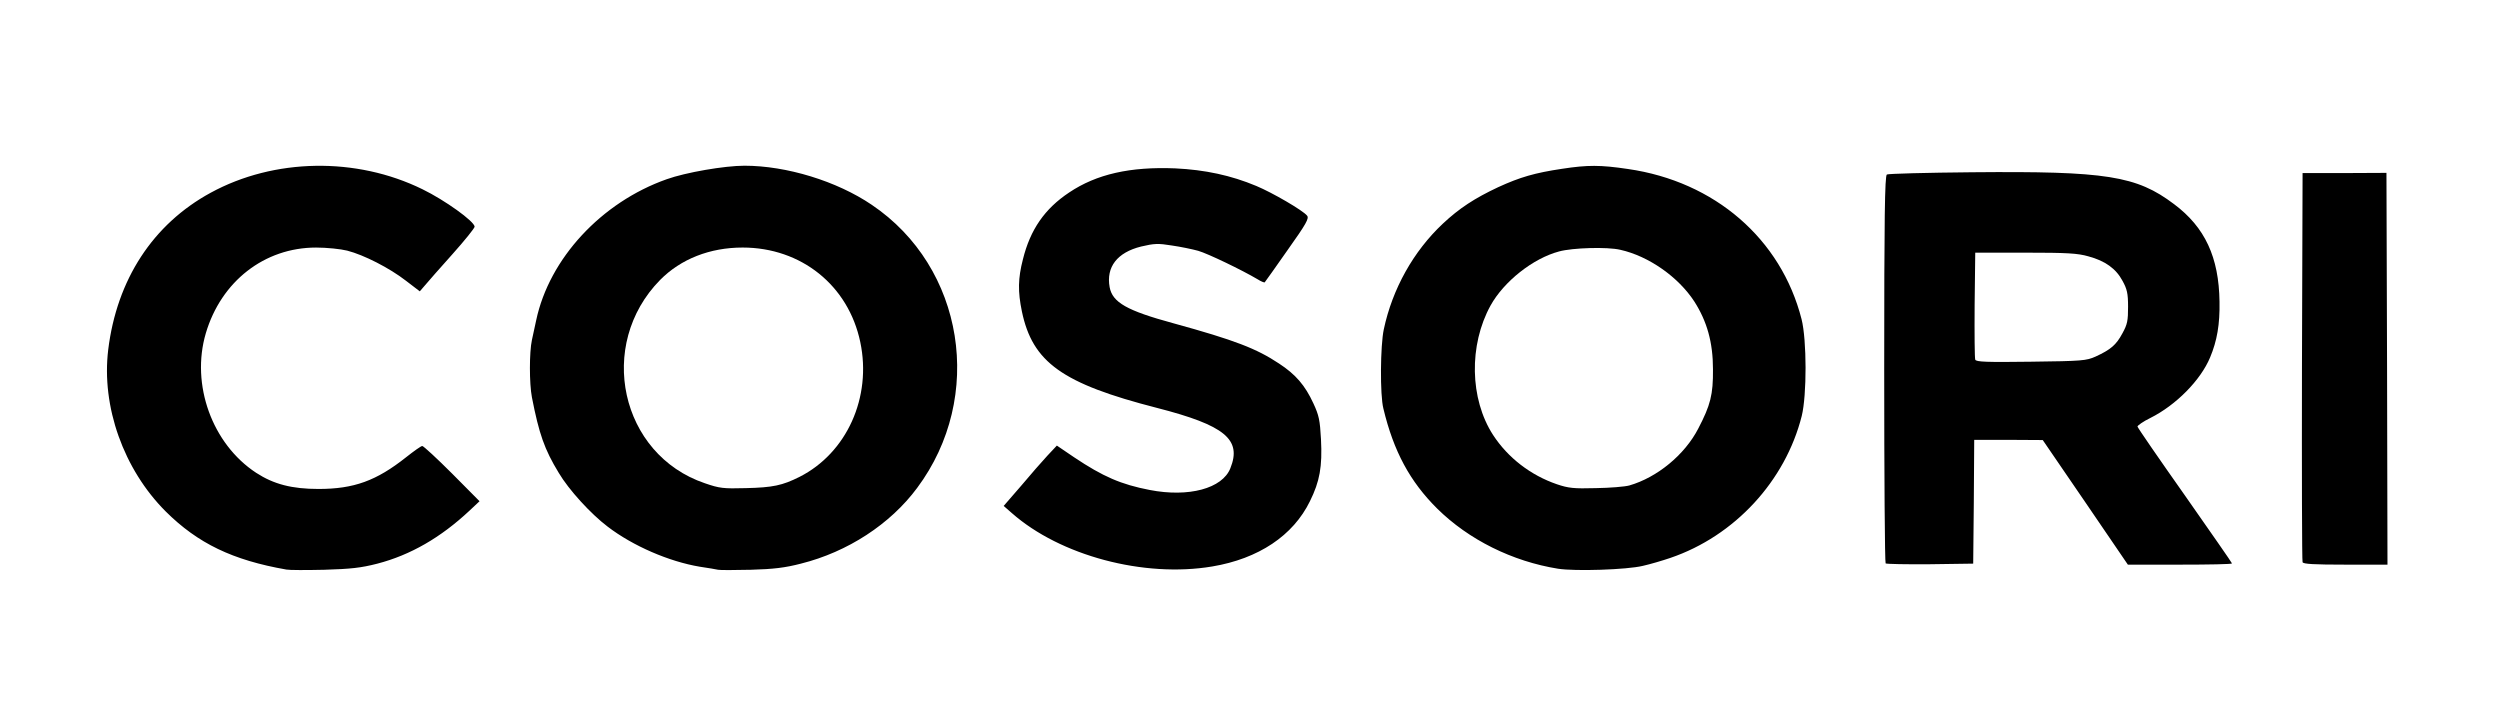 <?xml version="1.0" encoding="utf-8"?>
<!DOCTYPE svg PUBLIC "-//W3C//DTD SVG 1.0//EN" "http://www.w3.org/TR/2001/REC-SVG-20010904/DTD/svg10.dtd">
<svg version="1.0" xmlns="http://www.w3.org/2000/svg" width="611px" height="176px" viewBox="0 0 611 176" preserveAspectRatio="xMidYMid meet">
 <rect x="0" y="0" width="611" height="176" fill="#808080" stroke="none"/>
 <g fill="#000000">
  <path d="M68.50 140.70 c-13.10 -2.25 -21.65 -6.40 -29.50 -14.20 -15.30 -15.35 -18.95 -40.60 -8.70 -60.50 5.85 -11.45 15.10 -19.50 26.95 -23.65 11.45 -4 25.75 -4.45 38.75 -1.15 4.80 1.25 13.70 5.80 17.85 9.15 3.45 2.80 3.60 3 3.65 5.10 0 2 -0.25 2.45 -4.35 7 -2.45 2.65 -5.40 6 -6.60 7.45 -3 3.55 -4.55 3.55 -9 0.10 -3.80 -3 -10.15 -6.20 -14.20 -7.25 -10.40 -2.70 -22.10 2.55 -28.05 12.45 -3.95 6.60 -5.30 12.75 -4.05 19.05 2.70 14.05 13.55 23.75 26.60 23.75 7.05 0 13.15 -2.40 19.90 -7.75 2.90 -2.30 3.75 -2.75 5.45 -2.75 1.95 0 2.35 0.30 8.65 6.60 5.95 5.95 6.65 6.80 6.65 8.35 0 1.40 -0.45 2.15 -2.35 3.95 -6.95 6.50 -14.35 10.75 -22.40 12.85 -4.35 1.15 -6.25 1.35 -14.50 1.50 -5.20 0.10 -10.05 0.10 -10.75 -0.05z"/>
  <path d="M174 140.75 c-0.40 -0.10 -2.45 -0.45 -4.50 -0.75 -7.45 -1.25 -16.30 -5.05 -22.50 -9.80 -4.10 -3.10 -9.50 -9 -11.95 -13.15 -3.50 -5.75 -4.80 -9.50 -6.55 -18.45 -0.65 -3.45 -0.65 -14 0 -17 0.30 -1.30 0.75 -3.45 1.05 -4.85 2.60 -12.25 12.10 -24.45 24.05 -30.90 5.70 -3.10 10.55 -4.70 17.35 -5.85 23 -3.90 44.95 4.40 56.25 21.20 6.25 9.25 8.65 18.35 8.15 30.85 -0.30 8.65 -1.45 13.70 -4.55 20.20 -6.40 13.40 -18.55 23.20 -33.55 27.05 -4.15 1.05 -6.45 1.30 -13.75 1.45 -4.80 0.10 -9.10 0.10 -9.50 0z m14.90 -23.70 c10.05 -2.70 17.65 -11.30 20 -22.45 0.70 -3.50 0.75 -4.50 0.15 -7.95 -2 -12 -10.10 -20.85 -21.80 -23.90 -13.30 -3.50 -27.55 5.45 -32 20.05 -1.55 4.95 -1.60 8.75 -0.20 13.70 2.70 9.75 9.40 16.95 18.70 20.10 3.40 1.20 4.65 1.35 8.50 1.20 2.50 -0.05 5.45 -0.40 6.65 -0.75z"/>
  <path d="M280.50 140.45 c-13.10 -1 -25.30 -5.70 -34.10 -13.05 -3.65 -3.05 -3.45 -4.25 1.75 -10.25 7.85 -9.20 8.35 -9.65 10.15 -9.65 1.15 0 2.85 0.80 5.80 2.80 7.10 4.75 12.20 6.90 19.60 8.25 6.80 1.20 13.80 -1.30 15.50 -5.60 0.75 -1.80 0.75 -2.10 0.05 -3.50 -1.60 -3.05 -7.10 -5.45 -20.25 -8.90 -17.80 -4.70 -24.90 -8.80 -28.75 -16.75 -3.75 -7.70 -3.55 -20.30 0.45 -28.15 4.20 -8.35 13 -14.05 24.25 -15.65 4.35 -0.65 13.80 -0.65 18.95 0 8.30 1.05 19.05 5.20 25.25 9.75 3.70 2.75 3.50 3.70 -3 13 -5.35 7.65 -5.40 7.70 -7.35 7.70 -1.35 0.05 -2.75 -0.45 -4.85 -1.70 -6.20 -3.80 -12.25 -6.15 -18.40 -7.20 -3.30 -0.55 -8.40 0.70 -10.40 2.50 -1.80 1.70 -2.75 4.10 -2.20 5.65 1.20 3.10 4.70 4.90 15.30 7.80 15.10 4.15 20.35 6.20 25.85 9.85 4.05 2.65 6.35 5.30 8.45 9.85 1.50 3.15 1.60 3.85 1.85 10.20 0.25 8.25 -0.30 11.60 -2.75 16.60 -4.70 9.70 -14.60 15.35 -28.90 16.55 -5.60 0.45 -5.60 0.45 -12.25 -0.10z"/>
  <path d="M379.30 140.50 c-5 -0.80 -10.35 -2.45 -15.10 -4.70 -12.95 -6.15 -21.55 -15.60 -25.80 -28.30 -2.15 -6.40 -2.40 -8.25 -2.40 -16.90 0 -11.05 1.30 -16.95 5.35 -24.60 10.60 -19.80 32.90 -29.85 58 -26.20 21.25 3.05 37.45 17.10 42.45 36.70 1.30 5.20 1.35 21.55 0.05 26.65 -3.90 15.60 -16.30 29.20 -31.35 34.45 -7.05 2.45 -10 2.95 -19.25 3.15 -4.95 0.10 -10.35 0 -11.95 -0.25z m17.40 -23.40 c8.90 -2.45 16.30 -10.10 19.55 -20 2 -6.25 0.45 -15.50 -3.65 -21.90 -3.90 -6 -11.15 -11.05 -18.10 -12.65 -3.05 -0.70 -8.50 -0.50 -11.95 0.40 -6.35 1.70 -13.50 7.35 -16.75 13.20 -3.90 7.10 -4.80 14.35 -2.55 21.60 2.70 8.95 9.60 16 18.75 19.10 2.65 0.90 4.10 1.10 8 0.95 2.60 -0.05 5.60 -0.40 6.70 -0.70z"/>
  <path d="M459.35 139.20 c-0.20 -0.20 -0.35 -22.25 -0.35 -49 0 -38.35 0.15 -48.75 0.65 -49.05 0.30 -0.20 10.40 -0.45 22.35 -0.55 34.60 -0.30 41.55 0.80 50.85 7.80 8 5.95 11.15 13.25 11.15 25.65 0 9.40 -1.15 13.75 -5.05 19.55 -2.30 3.40 -7.55 7.90 -11.30 9.75 -1.75 0.85 -2.50 1.45 -2.25 1.85 0.20 0.35 5.15 7.40 11 15.70 8.95 12.75 10.60 15.35 10.60 16.85 l0 1.75 -14.20 0 -14.25 0 -10.40 -15.25 -10.40 -15.20 -6.85 -0.05 -6.90 0 -0.10 15.15 -0.15 15.10 -12.05 0.15 c-6.60 0.05 -12.15 -0.05 -12.35 -0.20z m52.45 -54.20 c2.90 -1.50 3.70 -2.20 5.05 -4.50 1.30 -2.15 1.65 -3.25 1.65 -5.40 0 -3.40 -1.75 -6.80 -4.45 -8.70 -3.60 -2.55 -7.10 -3.15 -19.05 -3.15 l-10.75 0 -0.15 11.25 c-0.05 6.15 0 11.55 0.15 11.90 0.20 0.55 2.45 0.65 12.20 0.50 l11.90 -0.15 3.45 -1.75z"/>
  <path d="M561.25 138.90 c-0.15 -0.35 -0.20 -22.60 -0.15 -49.40 l0.15 -48.75 11.75 0 11.75 0 0.15 49.40 0.10 49.35 -11.75 0 c-8.95 0 -11.85 -0.15 -12 -0.60z"/>
 </g>
 <g fill="#ffffff">
  <path d="M0 88 l0 -88 305.50 0 305.50 0 0 88 0 88 -305.50 0 -305.50 0 0 -88z m92.25 49.75 c8.05 -2.10 15.45 -6.35 22.50 -12.95 l2.45 -2.30 -6.70 -6.75 c-3.70 -3.70 -7 -6.75 -7.30 -6.75 -0.30 0 -2.05 1.25 -3.95 2.75 -7.25 5.75 -12.75 7.75 -21.40 7.75 -6.50 0 -10.95 -1.15 -15.25 -3.95 -10.75 -7.05 -16 -21.55 -12.30 -34.10 3.75 -12.70 14.35 -20.95 26.95 -20.95 2.60 0 6 0.35 7.60 0.75 4.10 1.05 10.35 4.25 14.35 7.35 l3.40 2.60 1.25 -1.45 c0.70 -0.85 3.70 -4.25 6.70 -7.60 3 -3.35 5.45 -6.40 5.45 -6.75 -0.05 -1.30 -7.30 -6.50 -12.75 -9.15 -16.20 -7.95 -36.25 -7.60 -51.75 0.85 -14.15 7.70 -22.95 21.25 -25.05 38.35 -1.70 13.90 3.75 29.25 14.05 39.55 7.85 7.80 16.35 11.90 29.50 14.20 0.70 0.15 4.85 0.15 9.25 0.05 6.50 -0.20 8.90 -0.45 13 -1.50z m103.50 0 c11.40 -2.85 21.85 -9.65 28.40 -18.50 16.60 -22.25 11.55 -53.95 -11.10 -69.20 -8.55 -5.80 -20.85 -9.55 -31.10 -9.55 -4.90 0 -14.40 1.65 -19 3.30 -16 5.65 -28.70 19.40 -31.90 34.45 -0.30 1.40 -0.75 3.55 -1.05 4.85 -0.65 3 -0.65 10.60 0 14 1.75 8.95 3.05 12.70 6.55 18.45 2.45 4.15 7.85 10.05 11.95 13.15 6.20 4.75 15.05 8.55 22.50 9.80 2.05 0.30 4.10 0.65 4.50 0.75 0.40 0.10 4 0.10 8 0 5.55 -0.15 8.40 -0.50 12.25 -1.50z m100.50 0.70 c11.35 -1.90 19.80 -7.55 23.90 -15.95 2.40 -4.85 3.05 -8.45 2.70 -15.15 -0.25 -4.65 -0.50 -5.85 -1.85 -8.75 -2.05 -4.45 -4.35 -7.10 -8.40 -9.75 -5.50 -3.65 -10.75 -5.70 -25.85 -9.85 -11.40 -3.10 -14.85 -5.10 -15.55 -8.80 -0.90 -4.95 1.85 -8.50 7.70 -9.95 3.20 -0.75 4.15 -0.80 7.50 -0.25 2.10 0.30 5 0.90 6.45 1.30 2.40 0.70 10.70 4.70 14.50 6.95 0.85 0.55 1.65 0.85 1.75 0.75 0.15 -0.15 2.65 -3.70 5.60 -7.90 4.55 -6.40 5.30 -7.75 4.75 -8.40 -1.05 -1.30 -8.45 -5.60 -12.40 -7.25 -6.20 -2.60 -12.55 -3.95 -19.80 -4.30 -11 -0.45 -19.25 1.40 -25.95 5.90 -5.95 3.95 -9.50 9.05 -11.30 16.35 -1.20 4.65 -1.25 7.85 -0.25 12.70 2.60 12.45 9.85 17.65 33.05 23.60 16.55 4.25 20.75 7.70 17.90 14.75 -1.95 4.95 -10.20 7.15 -19.70 5.30 -7 -1.35 -11.40 -3.25 -18.50 -8 l-4.20 -2.85 -2.30 2.45 c-1.25 1.35 -4.15 4.65 -6.45 7.40 l-4.25 4.90 2 1.75 c11.80 10.40 32.25 15.85 48.95 13.05z m105.25 -0.15 c1.80 -0.40 4.85 -1.30 6.75 -1.95 15.70 -5.35 28.10 -18.80 32.10 -34.70 1.25 -5.05 1.25 -18.55 -0.05 -23.65 -5 -19.60 -21.20 -33.65 -42.45 -36.70 -6.70 -1 -9.85 -1 -16.05 -0.05 -6.70 1 -10.30 2.05 -15.65 4.50 -5.75 2.70 -9.50 5.15 -13.50 8.90 -7.20 6.75 -12.35 15.95 -14.45 25.85 -0.85 3.95 -0.95 16.05 -0.10 19.35 2.50 10.45 6.50 17.85 13.15 24.45 7.70 7.60 18.35 12.90 29.55 14.70 4.20 0.65 16.80 0.25 20.70 -0.70z m80.90 -15.65 l0.10 -15.15 8.40 0 8.35 0.05 10.40 15.20 10.40 15.25 12.75 0 c6.95 0 12.70 -0.10 12.70 -0.30 0 -0.15 -5.20 -7.60 -11.50 -16.60 -6.35 -9 -11.55 -16.55 -11.60 -16.85 0 -0.25 1.40 -1.25 3.15 -2.10 6.30 -3.15 12.30 -9.25 14.60 -14.80 1.70 -4.05 2.40 -8.10 2.30 -13.60 -0.15 -10.90 -3.55 -18.20 -11.10 -23.85 -9.20 -6.95 -16.55 -8.10 -49.40 -7.80 -11.10 0.10 -20.50 0.35 -20.80 0.55 -0.50 0.30 -0.65 10.40 -0.65 47.55 0 25.90 0.15 47.30 0.35 47.50 0.20 0.15 5.10 0.25 10.85 0.20 l10.55 -0.15 0.15 -15.10z m101 -32.50 l-0.15 -47.90 -10.25 0.05 -10.25 0 -0.15 47.25 c-0.05 25.95 0 47.50 0.15 47.85 0.15 0.45 2.75 0.60 10.50 0.60 l10.25 0 -0.10 -47.85z"/>
  <path d="M172.25 118.10 c-20.65 -7 -26.55 -33.80 -10.90 -49.70 5.05 -5.10 12.15 -7.90 20.15 -7.90 14.30 0 25.85 9.25 28.75 23.10 2.85 13.50 -3.30 27.10 -14.85 32.95 -4.20 2.10 -6.50 2.60 -13.15 2.75 -5.45 0.15 -6.40 0.05 -10 -1.20z"/>
  <path d="M380.50 118.35 c-6.40 -2.20 -11.95 -6.45 -15.60 -12.05 -5.70 -8.80 -5.95 -21.95 -0.60 -31.65 3.25 -5.85 10.35 -11.50 16.75 -13.20 3.30 -0.90 11.75 -1.15 14.95 -0.40 6.95 1.55 14.20 6.65 18.10 12.65 3.10 4.85 4.55 10 4.55 16.55 0.05 6.20 -0.60 8.75 -3.60 14.50 -3.30 6.40 -10.05 11.95 -16.85 13.90 -1.10 0.30 -4.75 0.60 -8.20 0.65 -5.40 0.15 -6.70 0 -9.50 -0.95z"/>
  <path d="M482.75 87.90 c-0.15 -0.35 -0.20 -6.40 -0.15 -13.40 l0.15 -12.75 12.25 0 c10.15 0 12.80 0.15 15.40 0.90 4.10 1.10 6.75 3 8.35 6 1.10 2 1.35 3.05 1.35 6.30 0 3.40 -0.15 4.30 -1.40 6.55 -1.50 2.80 -2.85 3.95 -6.55 5.65 -2.25 1 -3.25 1.10 -15.75 1.25 -10.90 0.15 -13.45 0.05 -13.65 -0.50z"/>
 </g>
</svg>